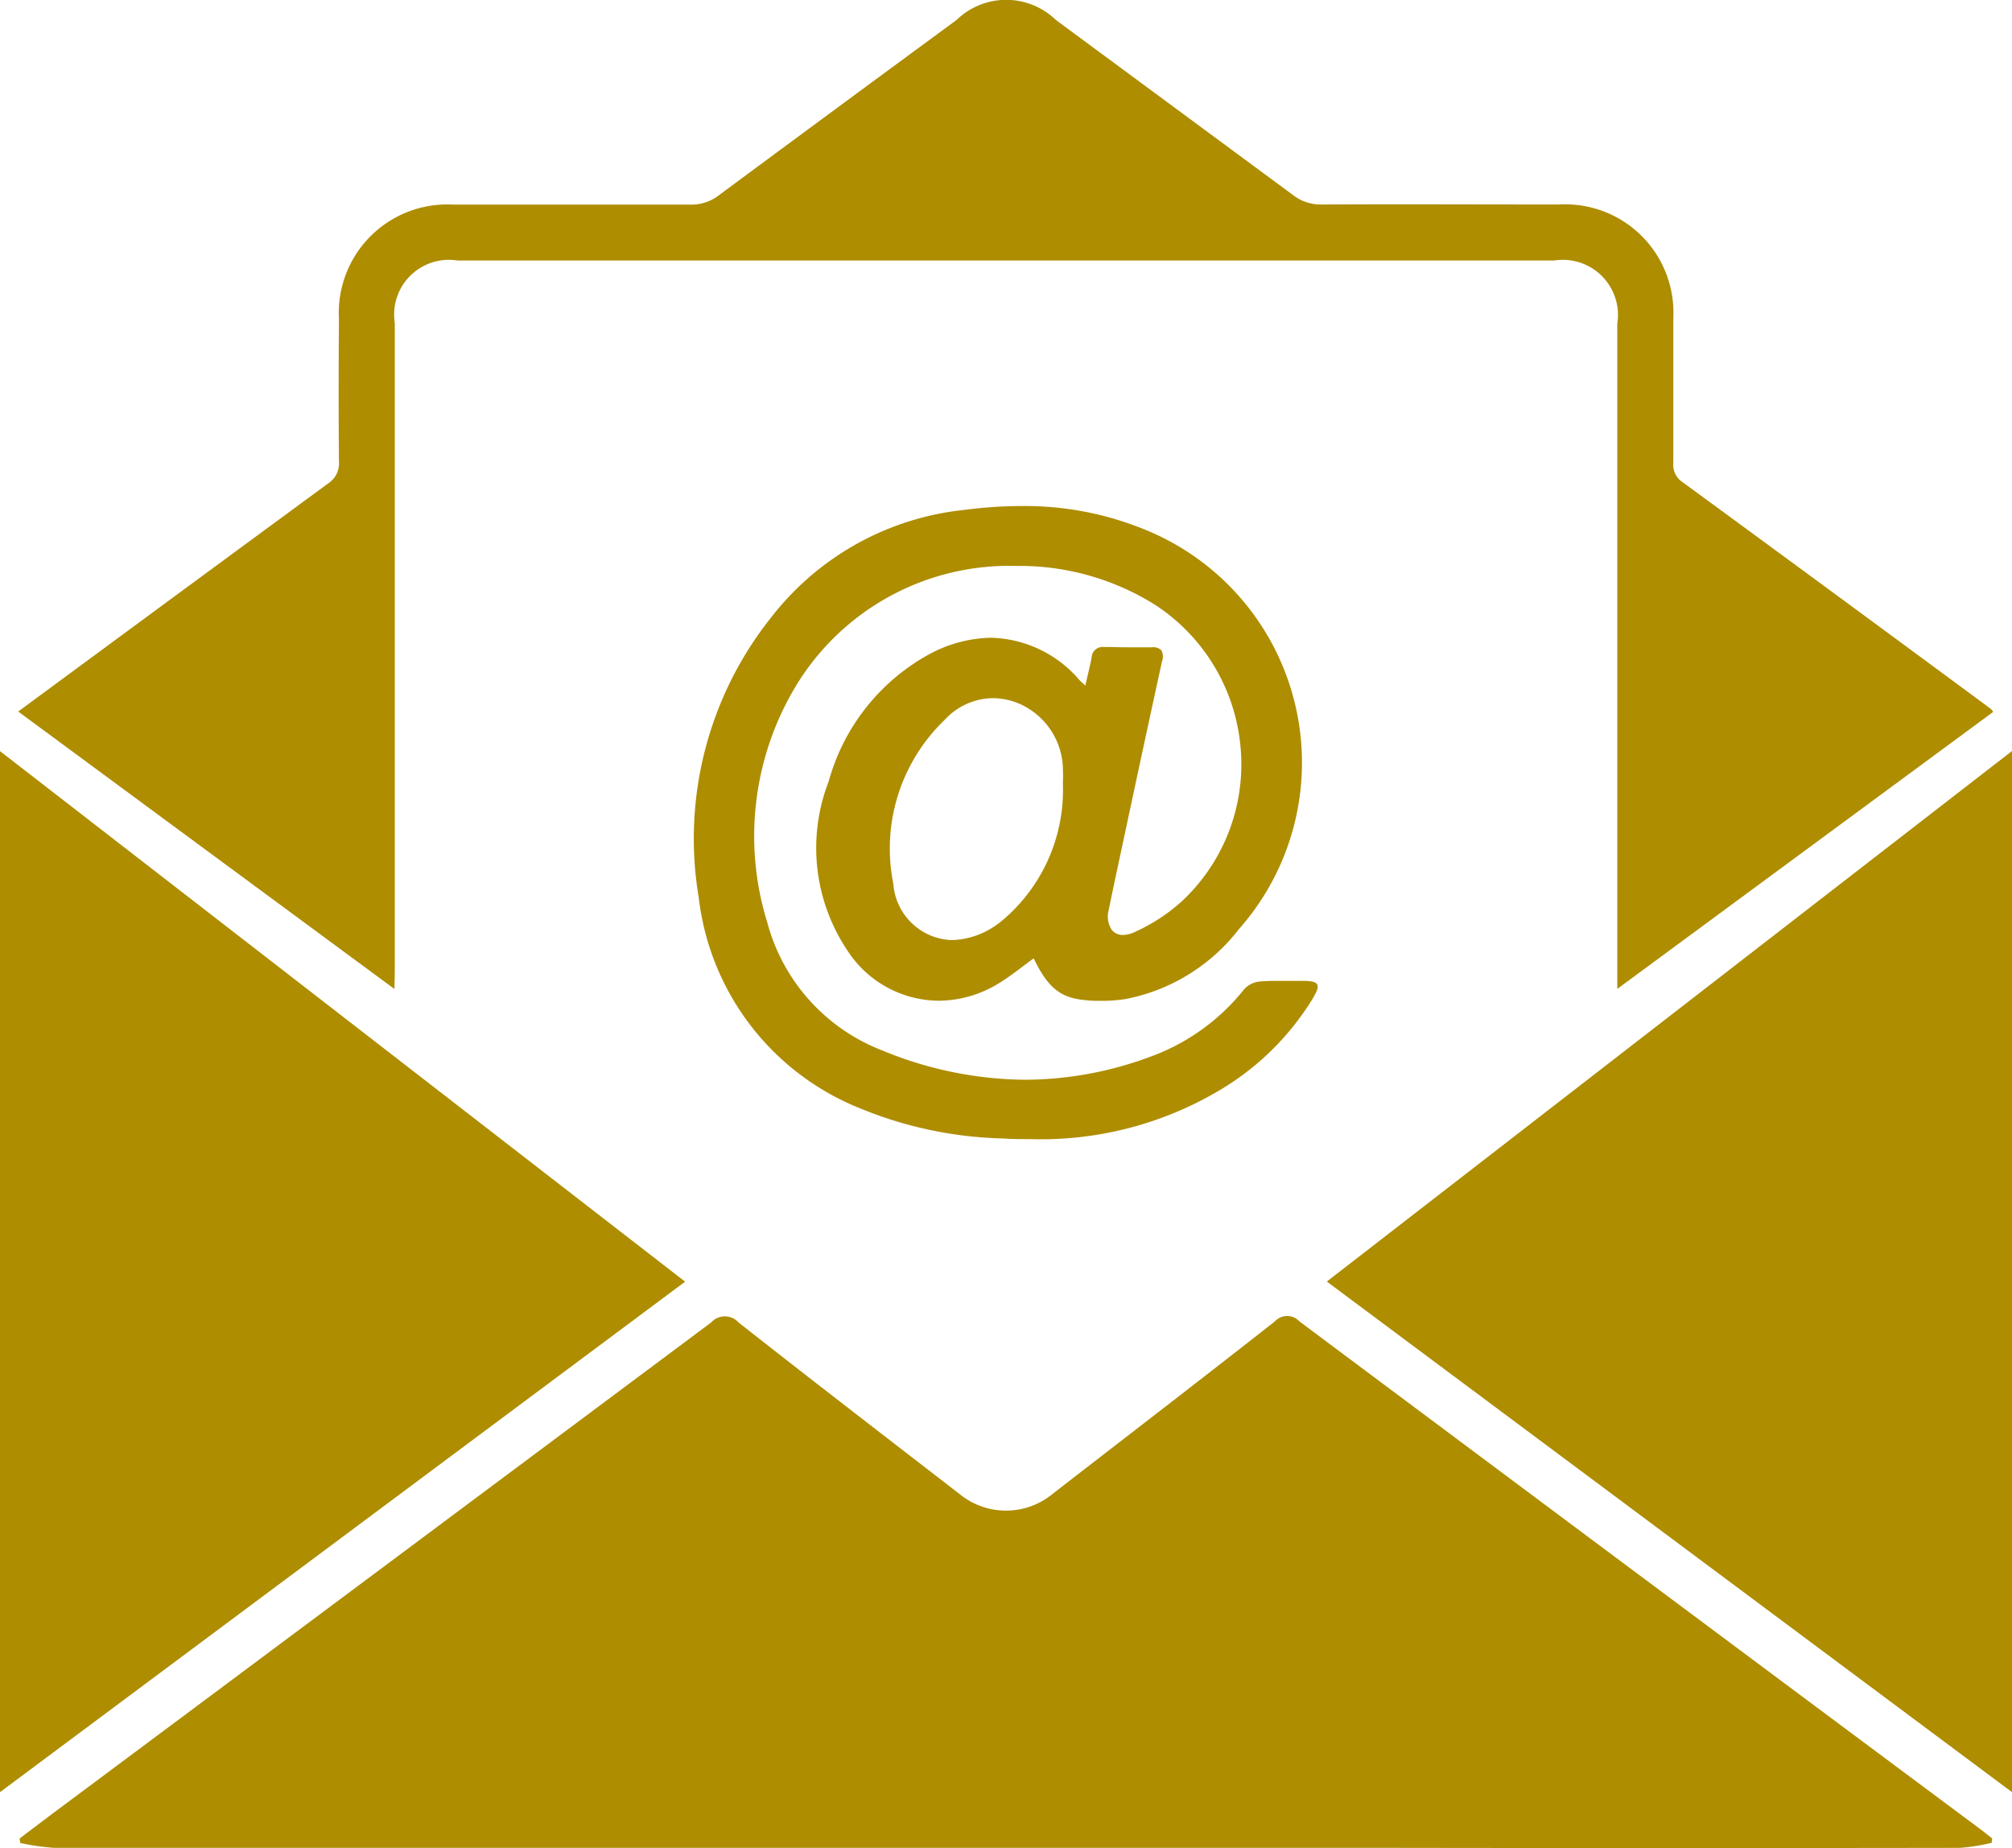 <svg id="Group_13" data-name="Group 13" xmlns="http://www.w3.org/2000/svg" xmlns:xlink="http://www.w3.org/1999/xlink" width="32.618" height="29.957" viewBox="0 0 32.618 29.957">
  <defs>
    <clipPath id="clip-path">
      <path id="Clip_4" data-name="Clip 4" d="M0,0H32.019V16.032H0Z" fill="none"/>
    </clipPath>
    <clipPath id="clip-path-2">
      <path id="Clip_9" data-name="Clip 9" d="M0,0H11.107V16.875H0Z" fill="none"/>
    </clipPath>
  </defs>
  <path id="Fill_1" data-name="Fill 1" d="M31.97,8.54a3.211,3.211,0,0,1-.511.082q-4.629.007-9.257,0-10.821,0-21.641,0a3.812,3.812,0,0,1-.55-.079L0,8.47c.215-.162.429-.325.645-.486Q5.928,4.047,11.209.107a.3.3,0,0,1,.448,0c1.188.935,2.387,1.857,3.583,2.781a1.188,1.188,0,0,0,1.509-.006c1.2-.929,2.405-1.855,3.6-2.793a.27.27,0,0,1,.4,0q5.516,4.12,11.039,8.231c.064.048.127.1.19.149l-.007.072" transform="translate(0.318 21.332)" fill="#ae8d00"/>
  <g id="Group_5" data-name="Group 5" transform="translate(0.295 0)">
    <path id="Clip_4-2" data-name="Clip 4" d="M0,0H32.019V16.032H0Z" fill="none"/>
    <g id="Group_5-2" data-name="Group 5" clip-path="url(#clip-path)">
      <path id="Fill_3" data-name="Fill 3" d="M6.1,16.032,0,11.534l1.189-.876q1.916-1.412,3.834-2.82A.387.387,0,0,0,5.2,7.481c-.007-.77-.006-1.539,0-2.309A1.758,1.758,0,0,1,7.057,3.317c1.28,0,2.561,0,3.841,0a.729.729,0,0,0,.467-.156Q13.284,1.74,15.211.325a1.157,1.157,0,0,1,1.613,0q1.923,1.419,3.846,2.839a.73.73,0,0,0,.469.151c1.28-.006,2.561,0,3.841,0a1.755,1.755,0,0,1,1.852,1.843c0,.783,0,1.566,0,2.35a.334.334,0,0,0,.149.307q2.505,1.834,5,3.677a.3.3,0,0,1,.037.048l-6.094,4.49c0-.126,0-.2,0-.283q0-5.251,0-10.5A.894.894,0,0,0,24.9,4.223H7.121A.887.887,0,0,0,6.105,5.235q0,5.251,0,10.5Z" transform="translate(0 0)" fill="#ae8d00"/>
    </g>
  </g>
  <path id="Fill_6" data-name="Fill 6" d="M0,8.6,11.108,0V16.877L0,8.6" transform="translate(21.51 12.174)" fill="#ae8d00"/>
  <g id="Group_10" data-name="Group 10" transform="translate(0 12.176)">
    <path id="Clip_9-2" data-name="Clip 9" d="M0,0H11.107V16.875H0Z" fill="none"/>
    <g id="Group_10-2" data-name="Group 10" clip-path="url(#clip-path-2)">
      <path id="Fill_8" data-name="Fill 8" d="M11.107,8.6,0,16.875V0L11.107,8.6" transform="translate(0)" fill="#ae8d00"/>
    </g>
  </g>
  <path id="Fill_11" data-name="Fill 11" d="M5.44,10.262c-.138,0-.283,0-.429-.01a6.476,6.476,0,0,1-2.326-.491A4.2,4.2,0,0,1,.076,6.355,5.755,5.755,0,0,1,1.253,1.8,4.559,4.559,0,0,1,4.385.062,7.074,7.074,0,0,1,5.3,0,5.126,5.126,0,0,1,7.446.441,4.075,4.075,0,0,1,8.831,6.86,3.052,3.052,0,0,1,6.992,7.992a2.524,2.524,0,0,1-.388.029c-.086,0-.174,0-.263-.012-.4-.035-.607-.2-.836-.677-.06.043-.12.088-.178.132-.123.093-.25.188-.382.269a1.878,1.878,0,0,1-.98.286A1.777,1.777,0,0,1,2.482,7.2a2.982,2.982,0,0,1-.3-2.738A3.369,3.369,0,0,1,3.816,2.4a2.179,2.179,0,0,1,1-.265,1.948,1.948,0,0,1,1.429.684c.015.016.031.031.055.053l.042.039c.012-.055.025-.107.036-.156.025-.105.047-.2.066-.3a.179.179,0,0,1,.2-.17h.009c.12,0,.248.005.378.005s.244,0,.378,0h.016a.179.179,0,0,1,.148.047.21.21,0,0,1,.013.177c-.206.94-.41,1.893-.607,2.814l-.158.739c-.033.154-.065.312-.1.481a.391.391,0,0,0,.052.325.225.225,0,0,0,.18.08.447.447,0,0,0,.185-.046A2.915,2.915,0,0,0,7.9,6.413a3.032,3.032,0,0,0,.96-2.484A3.076,3.076,0,0,0,7.482,1.607,4.133,4.133,0,0,0,5.225.971a4.043,4.043,0,0,0-3.584,1.96,4.72,4.72,0,0,0-.454,3.823A3.074,3.074,0,0,0,3.048,8.824,6.165,6.165,0,0,0,5.369,9.3,5.876,5.876,0,0,0,7.414,8.92,3.442,3.442,0,0,0,8.92,7.829a.393.393,0,0,1,.253-.122c.086-.007.181-.01.3-.01l.188,0,.189,0c.131,0,.224.01.25.057s0,.111-.084.25A4.384,4.384,0,0,1,8.524,9.467,5.673,5.673,0,0,1,5.44,10.262Zm-.6-7.148a1.079,1.079,0,0,0-.779.353,2.89,2.89,0,0,0-.832,2.655.985.985,0,0,0,.949.914,1.3,1.3,0,0,0,.719-.243c.024-.017.05-.035.082-.061a2.763,2.763,0,0,0,1-2.206c0-.024,0-.048,0-.073a1.1,1.1,0,0,0,0-.152,1.18,1.18,0,0,0-.734-1.108A1.13,1.13,0,0,0,4.838,3.114Z" transform="translate(11.253 8.203)" fill="#ae8d00"/>
</svg>
